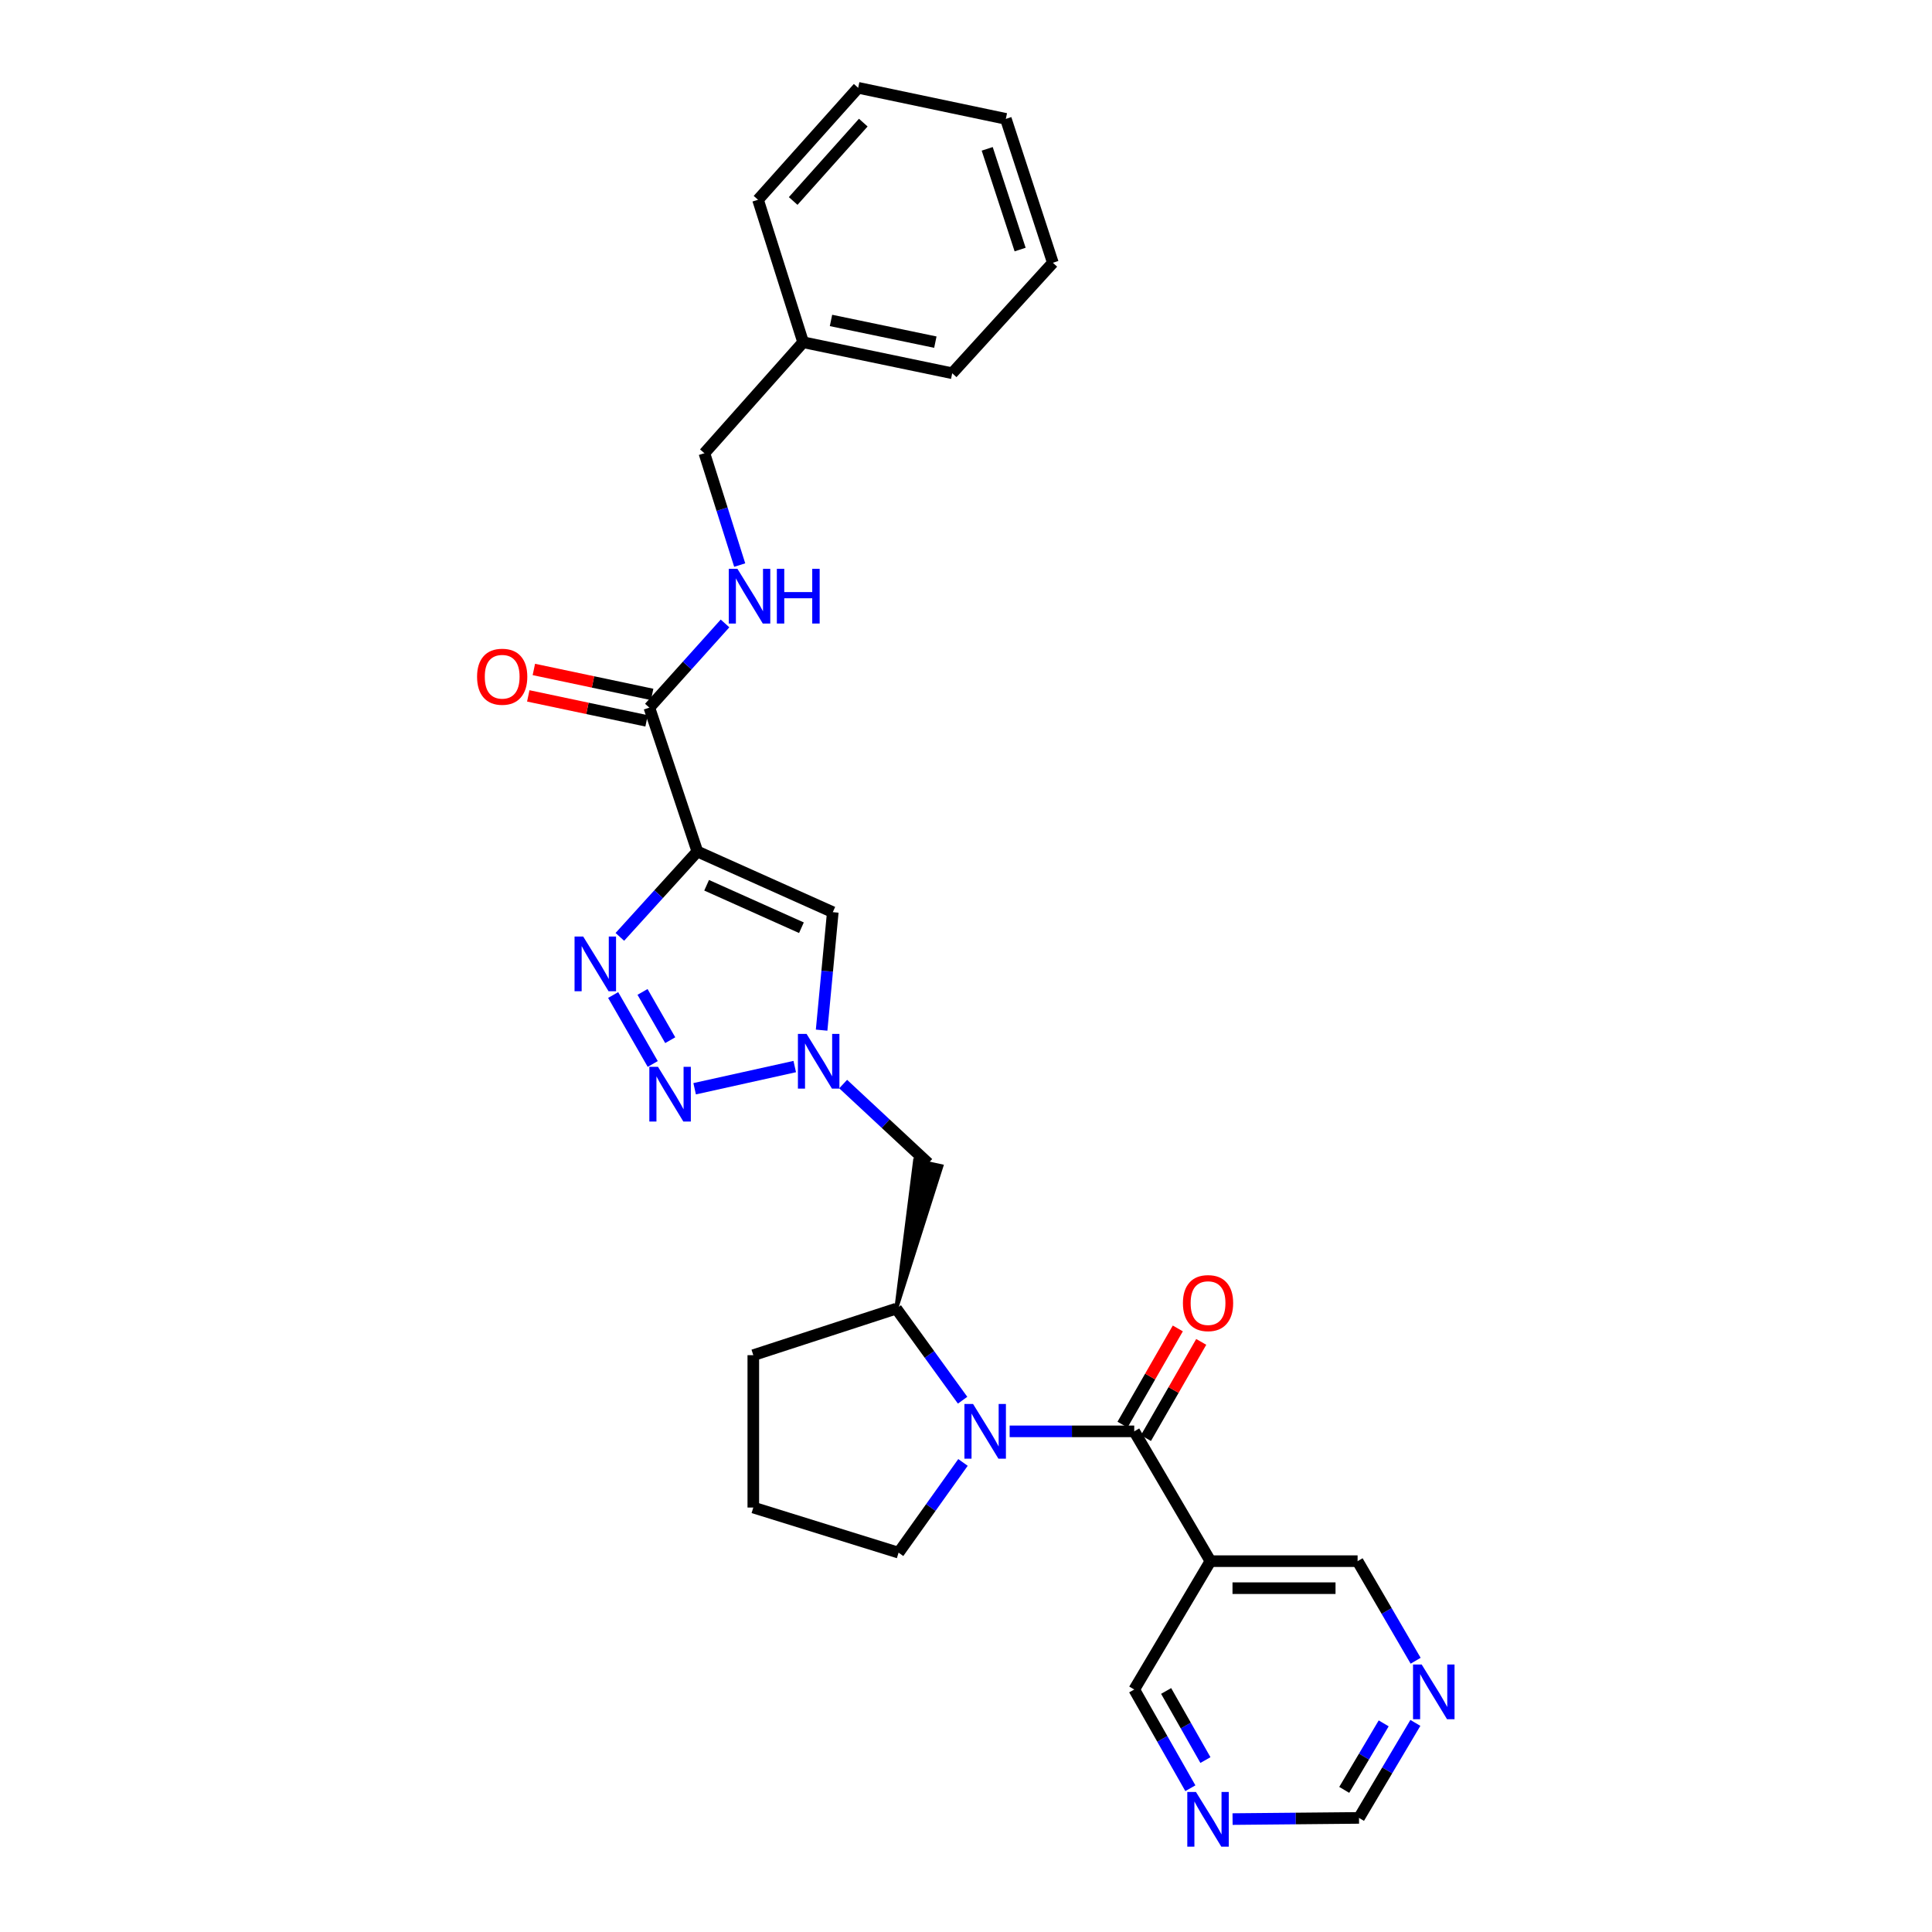<?xml version='1.0' encoding='iso-8859-1'?>
<svg version='1.1' baseProfile='full'
              xmlns='http://www.w3.org/2000/svg'
                      xmlns:rdkit='http://www.rdkit.org/xml'
                      xmlns:xlink='http://www.w3.org/1999/xlink'
                  xml:space='preserve'
width='1000px' height='1000px' viewBox='0 0 1000 1000'>
<!-- END OF HEADER -->
<rect style='opacity:1.0;fill:#FFFFFF;stroke:none' width='1000' height='1000' x='0' y='0'> </rect>
<path class='bond-0' d='M 360.95,440.741 L 340.891,462.833' style='fill:none;fill-rule:evenodd;stroke:#000000;stroke-width:6px;stroke-linecap:butt;stroke-linejoin:miter;stroke-opacity:1' />
<path class='bond-0' d='M 340.891,462.833 L 320.831,484.925' style='fill:none;fill-rule:evenodd;stroke:#0000FF;stroke-width:6px;stroke-linecap:butt;stroke-linejoin:miter;stroke-opacity:1' />
<path class='bond-5' d='M 360.95,440.741 L 431.051,472.14' style='fill:none;fill-rule:evenodd;stroke:#000000;stroke-width:6px;stroke-linecap:butt;stroke-linejoin:miter;stroke-opacity:1' />
<path class='bond-5' d='M 365.749,458.212 L 414.82,480.191' style='fill:none;fill-rule:evenodd;stroke:#000000;stroke-width:6px;stroke-linecap:butt;stroke-linejoin:miter;stroke-opacity:1' />
<path class='bond-6' d='M 360.95,440.741 L 336.108,366.275' style='fill:none;fill-rule:evenodd;stroke:#000000;stroke-width:6px;stroke-linecap:butt;stroke-linejoin:miter;stroke-opacity:1' />
<path class='bond-1' d='M 317.37,515.021 L 337.858,550.714' style='fill:none;fill-rule:evenodd;stroke:#0000FF;stroke-width:6px;stroke-linecap:butt;stroke-linejoin:miter;stroke-opacity:1' />
<path class='bond-1' d='M 332.57,513.414 L 346.912,538.399' style='fill:none;fill-rule:evenodd;stroke:#0000FF;stroke-width:6px;stroke-linecap:butt;stroke-linejoin:miter;stroke-opacity:1' />
<path class='bond-28' d='M 359.545,563.535 L 411.357,552.048' style='fill:none;fill-rule:evenodd;stroke:#0000FF;stroke-width:6px;stroke-linecap:butt;stroke-linejoin:miter;stroke-opacity:1' />
<path class='bond-2' d='M 498.243,724.746 L 481.073,701.046' style='fill:none;fill-rule:evenodd;stroke:#0000FF;stroke-width:6px;stroke-linecap:butt;stroke-linejoin:miter;stroke-opacity:1' />
<path class='bond-2' d='M 481.073,701.046 L 463.903,677.346' style='fill:none;fill-rule:evenodd;stroke:#000000;stroke-width:6px;stroke-linecap:butt;stroke-linejoin:miter;stroke-opacity:1' />
<path class='bond-3' d='M 522.591,740.867 L 554.833,740.867' style='fill:none;fill-rule:evenodd;stroke:#0000FF;stroke-width:6px;stroke-linecap:butt;stroke-linejoin:miter;stroke-opacity:1' />
<path class='bond-3' d='M 554.833,740.867 L 587.076,740.867' style='fill:none;fill-rule:evenodd;stroke:#000000;stroke-width:6px;stroke-linecap:butt;stroke-linejoin:miter;stroke-opacity:1' />
<path class='bond-16' d='M 498.439,756.955 L 481.773,780.306' style='fill:none;fill-rule:evenodd;stroke:#0000FF;stroke-width:6px;stroke-linecap:butt;stroke-linejoin:miter;stroke-opacity:1' />
<path class='bond-16' d='M 481.773,780.306 L 465.107,803.657' style='fill:none;fill-rule:evenodd;stroke:#000000;stroke-width:6px;stroke-linecap:butt;stroke-linejoin:miter;stroke-opacity:1' />
<path class='bond-8' d='M 587.076,740.867 L 626.515,808.054' style='fill:none;fill-rule:evenodd;stroke:#000000;stroke-width:6px;stroke-linecap:butt;stroke-linejoin:miter;stroke-opacity:1' />
<path class='bond-11' d='M 593.137,744.351 L 607.446,719.456' style='fill:none;fill-rule:evenodd;stroke:#000000;stroke-width:6px;stroke-linecap:butt;stroke-linejoin:miter;stroke-opacity:1' />
<path class='bond-11' d='M 607.446,719.456 L 621.756,694.562' style='fill:none;fill-rule:evenodd;stroke:#FF0000;stroke-width:6px;stroke-linecap:butt;stroke-linejoin:miter;stroke-opacity:1' />
<path class='bond-11' d='M 581.014,737.382 L 595.324,712.488' style='fill:none;fill-rule:evenodd;stroke:#000000;stroke-width:6px;stroke-linecap:butt;stroke-linejoin:miter;stroke-opacity:1' />
<path class='bond-11' d='M 595.324,712.488 L 609.633,687.594' style='fill:none;fill-rule:evenodd;stroke:#FF0000;stroke-width:6px;stroke-linecap:butt;stroke-linejoin:miter;stroke-opacity:1' />
<path class='bond-4' d='M 425.266,533.204 L 428.158,502.672' style='fill:none;fill-rule:evenodd;stroke:#0000FF;stroke-width:6px;stroke-linecap:butt;stroke-linejoin:miter;stroke-opacity:1' />
<path class='bond-4' d='M 428.158,502.672 L 431.051,472.14' style='fill:none;fill-rule:evenodd;stroke:#000000;stroke-width:6px;stroke-linecap:butt;stroke-linejoin:miter;stroke-opacity:1' />
<path class='bond-9' d='M 436.418,561.108 L 458.438,581.613' style='fill:none;fill-rule:evenodd;stroke:#0000FF;stroke-width:6px;stroke-linecap:butt;stroke-linejoin:miter;stroke-opacity:1' />
<path class='bond-9' d='M 458.438,581.613 L 480.457,602.118' style='fill:none;fill-rule:evenodd;stroke:#000000;stroke-width:6px;stroke-linecap:butt;stroke-linejoin:miter;stroke-opacity:1' />
<path class='bond-10' d='M 336.108,366.275 L 355.691,344.482' style='fill:none;fill-rule:evenodd;stroke:#000000;stroke-width:6px;stroke-linecap:butt;stroke-linejoin:miter;stroke-opacity:1' />
<path class='bond-10' d='M 355.691,344.482 L 375.274,322.69' style='fill:none;fill-rule:evenodd;stroke:#0000FF;stroke-width:6px;stroke-linecap:butt;stroke-linejoin:miter;stroke-opacity:1' />
<path class='bond-14' d='M 337.552,359.434 L 306.937,352.971' style='fill:none;fill-rule:evenodd;stroke:#000000;stroke-width:6px;stroke-linecap:butt;stroke-linejoin:miter;stroke-opacity:1' />
<path class='bond-14' d='M 306.937,352.971 L 276.323,346.509' style='fill:none;fill-rule:evenodd;stroke:#FF0000;stroke-width:6px;stroke-linecap:butt;stroke-linejoin:miter;stroke-opacity:1' />
<path class='bond-14' d='M 334.664,373.115 L 304.049,366.653' style='fill:none;fill-rule:evenodd;stroke:#000000;stroke-width:6px;stroke-linecap:butt;stroke-linejoin:miter;stroke-opacity:1' />
<path class='bond-14' d='M 304.049,366.653 L 273.435,360.19' style='fill:none;fill-rule:evenodd;stroke:#FF0000;stroke-width:6px;stroke-linecap:butt;stroke-linejoin:miter;stroke-opacity:1' />
<path class='bond-7' d='M 463.903,677.346 L 487.285,603.621 L 473.629,600.616 Z' style='fill:#000000;fill-rule:evenodd;fill-opacity:1;stroke:#000000;stroke-width:2px;stroke-linecap:butt;stroke-linejoin:miter;stroke-opacity:1;' />
<path class='bond-21' d='M 463.903,677.346 L 389.91,701.435' style='fill:none;fill-rule:evenodd;stroke:#000000;stroke-width:6px;stroke-linecap:butt;stroke-linejoin:miter;stroke-opacity:1' />
<path class='bond-18' d='M 626.515,808.054 L 702.69,808.054' style='fill:none;fill-rule:evenodd;stroke:#000000;stroke-width:6px;stroke-linecap:butt;stroke-linejoin:miter;stroke-opacity:1' />
<path class='bond-18' d='M 637.941,822.037 L 691.264,822.037' style='fill:none;fill-rule:evenodd;stroke:#000000;stroke-width:6px;stroke-linecap:butt;stroke-linejoin:miter;stroke-opacity:1' />
<path class='bond-19' d='M 626.515,808.054 L 587.076,874.488' style='fill:none;fill-rule:evenodd;stroke:#000000;stroke-width:6px;stroke-linecap:butt;stroke-linejoin:miter;stroke-opacity:1' />
<path class='bond-17' d='M 382.87,292.48 L 373.732,263.534' style='fill:none;fill-rule:evenodd;stroke:#0000FF;stroke-width:6px;stroke-linecap:butt;stroke-linejoin:miter;stroke-opacity:1' />
<path class='bond-17' d='M 373.732,263.534 L 364.594,234.588' style='fill:none;fill-rule:evenodd;stroke:#000000;stroke-width:6px;stroke-linecap:butt;stroke-linejoin:miter;stroke-opacity:1' />
<path class='bond-12' d='M 616.13,925.583 L 601.603,900.035' style='fill:none;fill-rule:evenodd;stroke:#0000FF;stroke-width:6px;stroke-linecap:butt;stroke-linejoin:miter;stroke-opacity:1' />
<path class='bond-12' d='M 601.603,900.035 L 587.076,874.488' style='fill:none;fill-rule:evenodd;stroke:#000000;stroke-width:6px;stroke-linecap:butt;stroke-linejoin:miter;stroke-opacity:1' />
<path class='bond-12' d='M 623.927,911.007 L 613.758,893.124' style='fill:none;fill-rule:evenodd;stroke:#0000FF;stroke-width:6px;stroke-linecap:butt;stroke-linejoin:miter;stroke-opacity:1' />
<path class='bond-12' d='M 613.758,893.124 L 603.589,875.24' style='fill:none;fill-rule:evenodd;stroke:#000000;stroke-width:6px;stroke-linecap:butt;stroke-linejoin:miter;stroke-opacity:1' />
<path class='bond-15' d='M 637.974,941.557 L 670.697,941.251' style='fill:none;fill-rule:evenodd;stroke:#0000FF;stroke-width:6px;stroke-linecap:butt;stroke-linejoin:miter;stroke-opacity:1' />
<path class='bond-15' d='M 670.697,941.251 L 703.421,940.945' style='fill:none;fill-rule:evenodd;stroke:#000000;stroke-width:6px;stroke-linecap:butt;stroke-linejoin:miter;stroke-opacity:1' />
<path class='bond-13' d='M 732.729,859.597 L 717.71,833.826' style='fill:none;fill-rule:evenodd;stroke:#0000FF;stroke-width:6px;stroke-linecap:butt;stroke-linejoin:miter;stroke-opacity:1' />
<path class='bond-13' d='M 717.71,833.826 L 702.69,808.054' style='fill:none;fill-rule:evenodd;stroke:#000000;stroke-width:6px;stroke-linecap:butt;stroke-linejoin:miter;stroke-opacity:1' />
<path class='bond-31' d='M 732.596,891.771 L 718.008,916.358' style='fill:none;fill-rule:evenodd;stroke:#0000FF;stroke-width:6px;stroke-linecap:butt;stroke-linejoin:miter;stroke-opacity:1' />
<path class='bond-31' d='M 718.008,916.358 L 703.421,940.945' style='fill:none;fill-rule:evenodd;stroke:#000000;stroke-width:6px;stroke-linecap:butt;stroke-linejoin:miter;stroke-opacity:1' />
<path class='bond-31' d='M 716.194,892.013 L 705.983,909.223' style='fill:none;fill-rule:evenodd;stroke:#0000FF;stroke-width:6px;stroke-linecap:butt;stroke-linejoin:miter;stroke-opacity:1' />
<path class='bond-31' d='M 705.983,909.223 L 695.771,926.434' style='fill:none;fill-rule:evenodd;stroke:#000000;stroke-width:6px;stroke-linecap:butt;stroke-linejoin:miter;stroke-opacity:1' />
<path class='bond-29' d='M 465.107,803.657 L 389.91,780.298' style='fill:none;fill-rule:evenodd;stroke:#000000;stroke-width:6px;stroke-linecap:butt;stroke-linejoin:miter;stroke-opacity:1' />
<path class='bond-20' d='M 364.594,234.588 L 415.701,177.142' style='fill:none;fill-rule:evenodd;stroke:#000000;stroke-width:6px;stroke-linecap:butt;stroke-linejoin:miter;stroke-opacity:1' />
<path class='bond-23' d='M 415.701,177.142 L 492.863,193.191' style='fill:none;fill-rule:evenodd;stroke:#000000;stroke-width:6px;stroke-linecap:butt;stroke-linejoin:miter;stroke-opacity:1' />
<path class='bond-23' d='M 430.122,165.859 L 484.136,177.094' style='fill:none;fill-rule:evenodd;stroke:#000000;stroke-width:6px;stroke-linecap:butt;stroke-linejoin:miter;stroke-opacity:1' />
<path class='bond-24' d='M 415.701,177.142 L 392.35,103.398' style='fill:none;fill-rule:evenodd;stroke:#000000;stroke-width:6px;stroke-linecap:butt;stroke-linejoin:miter;stroke-opacity:1' />
<path class='bond-22' d='M 389.91,701.435 L 389.91,780.298' style='fill:none;fill-rule:evenodd;stroke:#000000;stroke-width:6px;stroke-linecap:butt;stroke-linejoin:miter;stroke-opacity:1' />
<path class='bond-26' d='M 492.863,193.191 L 544.956,136.001' style='fill:none;fill-rule:evenodd;stroke:#000000;stroke-width:6px;stroke-linecap:butt;stroke-linejoin:miter;stroke-opacity:1' />
<path class='bond-25' d='M 392.35,103.398 L 444.187,45.455' style='fill:none;fill-rule:evenodd;stroke:#000000;stroke-width:6px;stroke-linecap:butt;stroke-linejoin:miter;stroke-opacity:1' />
<path class='bond-25' d='M 410.546,104.029 L 446.832,63.469' style='fill:none;fill-rule:evenodd;stroke:#000000;stroke-width:6px;stroke-linecap:butt;stroke-linejoin:miter;stroke-opacity:1' />
<path class='bond-27' d='M 444.187,45.455 L 520.619,61.527' style='fill:none;fill-rule:evenodd;stroke:#000000;stroke-width:6px;stroke-linecap:butt;stroke-linejoin:miter;stroke-opacity:1' />
<path class='bond-30' d='M 544.956,136.001 L 520.619,61.527' style='fill:none;fill-rule:evenodd;stroke:#000000;stroke-width:6px;stroke-linecap:butt;stroke-linejoin:miter;stroke-opacity:1' />
<path class='bond-30' d='M 528.015,129.173 L 510.978,77.042' style='fill:none;fill-rule:evenodd;stroke:#000000;stroke-width:6px;stroke-linecap:butt;stroke-linejoin:miter;stroke-opacity:1' />
<path  class='atom-1' d='M 301.866 484.757
L 311.146 499.757
Q 312.066 501.237, 313.546 503.917
Q 315.026 506.597, 315.106 506.757
L 315.106 484.757
L 318.866 484.757
L 318.866 513.077
L 314.986 513.077
L 305.026 496.677
Q 303.866 494.757, 302.626 492.557
Q 301.426 490.357, 301.066 489.677
L 301.066 513.077
L 297.386 513.077
L 297.386 484.757
L 301.866 484.757
' fill='#0000FF'/>
<path  class='atom-2' d='M 340.575 552.193
L 349.855 567.193
Q 350.775 568.673, 352.255 571.353
Q 353.735 574.033, 353.815 574.193
L 353.815 552.193
L 357.575 552.193
L 357.575 580.513
L 353.695 580.513
L 343.735 564.113
Q 342.575 562.193, 341.335 559.993
Q 340.135 557.793, 339.775 557.113
L 339.775 580.513
L 336.095 580.513
L 336.095 552.193
L 340.575 552.193
' fill='#0000FF'/>
<path  class='atom-3' d='M 503.662 726.707
L 512.942 741.707
Q 513.862 743.187, 515.342 745.867
Q 516.822 748.547, 516.902 748.707
L 516.902 726.707
L 520.662 726.707
L 520.662 755.027
L 516.782 755.027
L 506.822 738.627
Q 505.662 736.707, 504.422 734.507
Q 503.222 732.307, 502.862 731.627
L 502.862 755.027
L 499.182 755.027
L 499.182 726.707
L 503.662 726.707
' fill='#0000FF'/>
<path  class='atom-5' d='M 417.481 535.142
L 426.761 550.142
Q 427.681 551.622, 429.161 554.302
Q 430.641 556.982, 430.721 557.142
L 430.721 535.142
L 434.481 535.142
L 434.481 563.462
L 430.601 563.462
L 420.641 547.062
Q 419.481 545.142, 418.241 542.942
Q 417.041 540.742, 416.681 540.062
L 416.681 563.462
L 413.001 563.462
L 413.001 535.142
L 417.481 535.142
' fill='#0000FF'/>
<path  class='atom-11' d='M 381.693 294.42
L 390.973 309.42
Q 391.893 310.9, 393.373 313.58
Q 394.853 316.26, 394.933 316.42
L 394.933 294.42
L 398.693 294.42
L 398.693 322.74
L 394.813 322.74
L 384.853 306.34
Q 383.693 304.42, 382.453 302.22
Q 381.253 300.02, 380.893 299.34
L 380.893 322.74
L 377.213 322.74
L 377.213 294.42
L 381.693 294.42
' fill='#0000FF'/>
<path  class='atom-11' d='M 402.093 294.42
L 405.933 294.42
L 405.933 306.46
L 420.413 306.46
L 420.413 294.42
L 424.253 294.42
L 424.253 322.74
L 420.413 322.74
L 420.413 309.66
L 405.933 309.66
L 405.933 322.74
L 402.093 322.74
L 402.093 294.42
' fill='#0000FF'/>
<path  class='atom-12' d='M 612.28 674.482
Q 612.28 667.682, 615.64 663.882
Q 619 660.082, 625.28 660.082
Q 631.56 660.082, 634.92 663.882
Q 638.28 667.682, 638.28 674.482
Q 638.28 681.362, 634.88 685.282
Q 631.48 689.162, 625.28 689.162
Q 619.04 689.162, 615.64 685.282
Q 612.28 681.402, 612.28 674.482
M 625.28 685.962
Q 629.6 685.962, 631.92 683.082
Q 634.28 680.162, 634.28 674.482
Q 634.28 668.922, 631.92 666.122
Q 629.6 663.282, 625.28 663.282
Q 620.96 663.282, 618.6 666.082
Q 616.28 668.882, 616.28 674.482
Q 616.28 680.202, 618.6 683.082
Q 620.96 685.962, 625.28 685.962
' fill='#FF0000'/>
<path  class='atom-13' d='M 619.02 927.515
L 628.3 942.515
Q 629.22 943.995, 630.7 946.675
Q 632.18 949.355, 632.26 949.515
L 632.26 927.515
L 636.02 927.515
L 636.02 955.835
L 632.14 955.835
L 622.18 939.435
Q 621.02 937.515, 619.78 935.315
Q 618.58 933.115, 618.22 932.435
L 618.22 955.835
L 614.54 955.835
L 614.54 927.515
L 619.02 927.515
' fill='#0000FF'/>
<path  class='atom-14' d='M 735.862 861.555
L 745.142 876.555
Q 746.062 878.035, 747.542 880.715
Q 749.022 883.395, 749.102 883.555
L 749.102 861.555
L 752.862 861.555
L 752.862 889.875
L 748.982 889.875
L 739.022 873.475
Q 737.862 871.555, 736.622 869.355
Q 735.422 867.155, 735.062 866.475
L 735.062 889.875
L 731.382 889.875
L 731.382 861.555
L 735.862 861.555
' fill='#0000FF'/>
<path  class='atom-15' d='M 246.932 350.274
Q 246.932 343.474, 250.292 339.674
Q 253.652 335.874, 259.932 335.874
Q 266.212 335.874, 269.572 339.674
Q 272.932 343.474, 272.932 350.274
Q 272.932 357.154, 269.532 361.074
Q 266.132 364.954, 259.932 364.954
Q 253.692 364.954, 250.292 361.074
Q 246.932 357.194, 246.932 350.274
M 259.932 361.754
Q 264.252 361.754, 266.572 358.874
Q 268.932 355.954, 268.932 350.274
Q 268.932 344.714, 266.572 341.914
Q 264.252 339.074, 259.932 339.074
Q 255.612 339.074, 253.252 341.874
Q 250.932 344.674, 250.932 350.274
Q 250.932 355.994, 253.252 358.874
Q 255.612 361.754, 259.932 361.754
' fill='#FF0000'/>
</svg>

